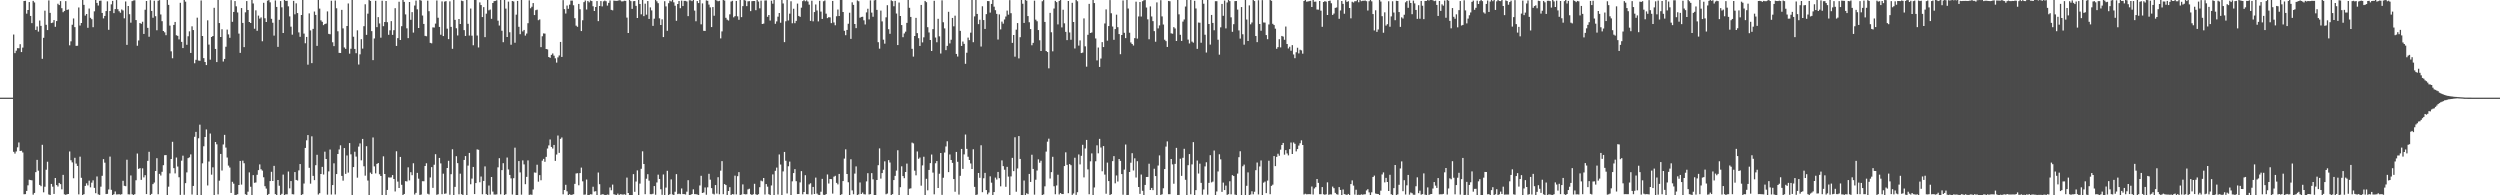 <?xml version="1.0" encoding="UTF-8"?>
<svg xmlns="http://www.w3.org/2000/svg" width="1920" height="150">
  <path d="M0 74.989h1v1.000H0zM1 74.989h1v1.000H1zM2 74.989h1v1.000H2zM3 74.987h1v1.000H3zM4 74.988h1v1.000H4zM5 74.988h1v1.000H5zM6 74.989h1v1.000H6zM7 74.987h1v1.000H7zM8 74.988h1v1.000H8zM9 74.988h1v1.000H9zM10 26.516h1v90.042H10zM11 40.794h1v77.176H11zM12 38.896h1v77.440H12zM13 36.968h1v76.207H13zM14 37.086h1v72.344H14zM15 33.941h1v82.043H15zM16 39.994h1v75.759H16zM17 36.545h1v80.573H17zM18 0.785h1v148.397H18zM19 0.638h1v148.478H19zM20 10.475h1v136.139H20zM21 7.683h1v134.663H21zM22 1.587h1v136.426H22zM23 12.253h1v126.061H23zM24 17.781h1v120.723H24zM25 0.662h1v148.821H25zM26 1.879h1v146.315H26zM27 22.966h1v109.242H27zM28 20.316h1v102.443H28zM29 24.295h1v106.767H29zM30 15.755h1v126.297H30zM31 19.853h1v123.153H31zM32 45.138h1v66.048H32zM33 29.044h1v118.677H33zM34 8.200h1v135.194H34zM35 19.046h1v111.294H35zM36 23.104h1v101.114H36zM37 0.331h1v149.040H37zM38 9.902h1v140.077H38zM39 17.694h1v123.573H39zM40 17.348h1v126.004H40zM41 15.435h1v133.529H41zM42 20.580h1v116.120H42zM43 16.203h1v125.914H43zM44 2.869h1v140.379H44zM45 3.866h1v136.651H45zM46 0.892h1v140.498H46zM47 6.297h1v139.122H47zM48 9.345h1v124.929H48zM49 8.420h1v140.827H49zM50 0.855h1v148.824H50zM51 7.637h1v141.581H51zM52 7.255h1v141.714H52zM53 34.816h1v81.510H53zM54 31.727h1v91.351H54zM55 18.974h1v105.772H55zM56 14.189h1v122.714H56zM57 20.854h1v100.320H57zM58 35.211h1v90.460H58zM59 35.143h1v92.273H59zM60 5.729h1v143.574H60zM61 19.621h1v100.720H61zM62 17.642h1v118.928H62zM63 -0.174h1v150.671H63zM64 3.717h1v145.376H64zM65 11.962h1v130.828H65zM66 10.775h1v130.010H66zM67 21.352h1v121.047H67zM68 6.557h1v132.175H68zM69 13.688h1v130.208H69zM70 14.727h1v125.586H70zM71 20.889h1v117.588H71zM72 8.698h1v135.585H72zM73 -0.026h1v148.381H73zM74 2.251h1v133.286H74zM75 4.259h1v145.057H75zM76 0.621h1v149.101H76zM77 0.477h1v142.884H77zM78 9.921h1v125.083H78zM79 14.124h1v108.081H79zM80 12.250h1v112.703H80zM81 8.510h1v140.557H81zM82 1.032h1v147.841H82zM83 22.895h1v122.599H83zM84 8.432h1v111.833H84zM85 3.304h1v142.479H85zM86 0.676h1v149.423H86zM87 10.077h1v139.085H87zM88 6.972h1v140.064H88zM89 0.041h1v149.295H89zM90 7.068h1v142.226H90zM91 8.672h1v140.470H91zM92 9.797h1v139.723H92zM93 7.264h1v141.904H93zM94 8.040h1v130.802H94zM95 14.095h1v128.605H95zM96 1.117h1v141.894H96zM97 34.433h1v88.259H97zM98 4.605h1v144.648H98zM99 10.898h1v138.444H99zM100 17.384h1v117.383H100zM101 0.886h1v148.306H101zM102 0.345h1v149.586H102zM103 0.221h1v148.924H103zM104 15.391h1v123.030H104zM105 35.139h1v82.756H105zM106 31.059h1v98.652H106zM107 17.673h1v111.452H107zM108 18.280h1v119.872H108zM109 16.670h1v112.593H109zM110 26.042h1v110.223H110zM111 7.476h1v127.072H111zM112 0.766h1v148.302H112zM113 21.388h1v102.167H113zM114 28.227h1v88.372H114zM115 0.152h1v149.534H115zM116 8.403h1v140.479H116zM117 13.615h1v127.781H117zM118 0.581h1v139.613H118zM119 12.425h1v118.901H119zM120 23.219h1v98.278H120zM121 0.550h1v148.628H121zM122 0.104h1v133.420H122zM123 11.128h1v123.692H123zM124 16.301h1v115.640H124zM125 23.797h1v103.067H125zM126 24.809h1v94.371H126zM127 27.020h1v92.061H127zM128 -0.702h1v151.265H128zM129 3.733h1v139.642H129zM130 19.681h1v113.497H130zM131 39.417h1v82.718H131zM132 44.752h1v64.151H132zM133 19.127h1v109.990H133zM134 16.863h1v116.302H134zM135 27.091h1v93.916H135zM136 27.555h1v100.338H136zM137 30.272h1v105.872H137zM138 2.167h1v147.497H138zM139 32.157h1v91.232H139zM140 36.915h1v82.635H140zM141 -0.361h1v149.959H141zM142 1.292h1v139.331H142zM143 34.393h1v98.012H143zM144 27.841h1v93.620H144zM145 24.063h1v96.770H145zM146 40.675h1v77.911H146zM147 20.232h1v129.164H147zM148 23.115h1v119.666H148zM149 48.571h1v56.496H149zM150 45.937h1v55.318H150zM151 13.569h1v138.852H151zM152 46.480h1v59.730H152zM153 46.704h1v49.026H153zM154 0.362h1v149.493H154zM155 27.649h1v97.802H155zM156 44.631h1v67.723H156zM157 47.629h1v57.577H157zM158 49.980h1v49.424H158zM159 15.640h1v126.821H159zM160 34.268h1v89.772H160zM161 45.816h1v56.714H161zM162 28.426h1v105.700H162zM163 27.645h1v100.887H163zM164 5.980h1v144.098H164zM165 37.559h1v71.505H165zM166 47.648h1v63.210H166zM167 -0.962h1v150.238H167zM168 17.700h1v121.061H168zM169 28.416h1v89.784H169zM170 22.454h1v108.493H170zM171 47.235h1v63.734H171zM172 45.245h1v58.355H172zM173 35.911h1v77.445H173zM174 22.748h1v98.251H174zM175 26.409h1v100.793H175zM176 29.025h1v99.644H176zM177 0.115h1v148.051H177zM178 16.723h1v122.889H178zM179 9.149h1v131.884H179zM180 0.822h1v149.077H180zM181 4.863h1v144.729H181zM182 9.589h1v139.597H182zM183 25.806h1v116.293H183zM184 40.580h1v83.013H184zM185 6.203h1v135.586H185zM186 17.632h1v105.763H186zM187 36.180h1v89.217H187zM188 9.476h1v139.744H188zM189 0.831h1v148.967H189zM190 7.675h1v139.514H190zM191 16.898h1v115.528H191zM192 17.654h1v125.773H192zM193 -0.171h1v150.368H193zM194 2.662h1v131.842H194zM195 22.085h1v118.325H195zM196 7.949h1v132.195H196zM197 23.631h1v110.626H197zM198 12.004h1v118.654H198zM199 14.281h1v111.996H199zM200 13.352h1v116.638H200zM201 31.698h1v99.312H201zM202 2.140h1v133.976H202zM203 14.051h1v128.948H203zM204 16.904h1v127.931H204zM205 0.501h1v149.303H205zM206 0.050h1v148.883H206zM207 1.777h1v137.264H207zM208 14.442h1v117.510H208zM209 17.451h1v121.559H209zM210 27.346h1v100.029H210zM211 0.339h1v148.774H211zM212 5.311h1v144.860H212zM213 35.998h1v102.233H213zM214 15.204h1v127.417H214zM215 0.796h1v148.904H215zM216 5.613h1v143.201H216zM217 25.355h1v108.744H217zM218 -0.849h1v150.984H218zM219 0.724h1v148.535H219zM220 0.609h1v148.652H220zM221 4.870h1v126.879H221zM222 12.577h1v132.059H222zM223 20.475h1v118.606H223zM224 26.631h1v122.521H224zM225 0.687h1v148.607H225zM226 11.021h1v121.107H226zM227 2.540h1v135.672H227zM228 10.022h1v128.652H228zM229 24.872h1v106.001H229zM230 28.278h1v97.735H230zM231 11.544h1v139.243H231zM232 -1.936h1v151.103H232zM233 25.797h1v115.149H233zM234 33.210h1v80.400H234zM235 28.382h1v79.378H235zM236 49.677h1v54.029H236zM237 10.286h1v118.561H237zM238 23.349h1v117.689H238zM239 48.465h1v56.233H239zM240 22.160h1v112.901H240zM241 8.857h1v129.509H241zM242 11.457h1v115.408H242zM243 35.236h1v83.638H243zM244 -0.205h1v149.585H244zM245 6.593h1v141.772H245zM246 15.614h1v118.017H246zM247 16.746h1v111.407H247zM248 19.291h1v114.764H248zM249 18.417h1v98.077H249zM250 18.053h1v104.037H250zM251 8.777h1v140.702H251zM252 26.029h1v105.586H252zM253 26.317h1v88.530H253zM254 0.549h1v148.866H254zM255 32.483h1v109.648H255zM256 35.455h1v89.975H256zM257 0.405h1v148.931H257zM258 6.350h1v127.315H258zM259 24.035h1v94.217H259zM260 40.591h1v74.176H260zM261 40.717h1v70.900H261zM262 7.601h1v127.490H262zM263 21.828h1v116.927H263zM264 36.451h1v77.245H264zM265 37.506h1v96.007H265zM266 19.973h1v99.428H266zM267 2.660h1v129.913H267zM268 41.195h1v68.662H268zM269 37.407h1v81.114H269zM270 -0.037h1v150.499H270zM271 28.208h1v100.123H271zM272 37.562h1v78.946H272zM273 40.855h1v79.435H273zM274 23.301h1v113.128H274zM275 49.586h1v62.993H275zM276 41.713h1v68.415H276zM277 30.120h1v93.026H277zM278 37.314h1v69.365H278zM279 20.099h1v107.582H279zM280 3.267h1v131.622H280zM281 26.770h1v85.503H281zM282 10.492h1v128.141H282zM283 -0.455h1v151.706H283zM284 0.740h1v131.838H284zM285 23.903h1v109.798H285zM286 46.163h1v59.408H286zM287 29.561h1v98.224H287zM288 0.591h1v132.599H288zM289 20.816h1v105.077H289zM290 13.156h1v112.037H290zM291 18.021h1v115.794H291zM292 28.951h1v106.233H292zM293 0.549h1v149.521H293zM294 20.132h1v99.953H294zM295 16.890h1v116.747H295zM296 0.770h1v149.872H296zM297 17.071h1v128.789H297zM298 26.739h1v109.499H298zM299 23.276h1v113.129H299zM300 16.248h1v119.999H300zM301 26.754h1v107.717H301zM302 23.187h1v114.300H302zM303 6.319h1v140.714H303zM304 35.256h1v80.908H304zM305 29.304h1v110.161H305zM306 1.307h1v143.087H306zM307 30.701h1v89.824H307zM308 20.112h1v121.813H308zM309 -1.336h1v151.263H309zM310 1.431h1v147.508H310zM311 11.066h1v128.036H311zM312 21.767h1v117.579H312zM313 29.284h1v99.222H313zM314 1.512h1v137.050H314zM315 15.206h1v117.049H315zM316 9.308h1v125.228H316zM317 25.039h1v100.350H317zM318 4.236h1v145.172H318zM319 0.452h1v147.657H319zM320 7.158h1v125.625H320zM321 21.499h1v115.719H321zM322 -0.041h1v149.749H322zM323 0.498h1v148.920H323zM324 11.925h1v127.230H324zM325 18.387h1v120.813H325zM326 27.533h1v99.951H326zM327 27.860h1v97.505H327zM328 0.523h1v148.264H328zM329 8.586h1v140.766H329zM330 32.932h1v103.343H330zM331 33.258h1v95.085H331zM332 21.027h1v123.280H332zM333 21.160h1v105.362H333zM334 18.136h1v100.295H334zM335 0.350h1v149.254H335zM336 13.633h1v135.585H336zM337 20.693h1v100.579H337zM338 26.657h1v98.846H338zM339 1.058h1v148.089H339zM340 27.699h1v105.698H340zM341 1.218h1v147.641H341zM342 0.871h1v147.727H342zM343 22.017h1v107.015H343zM344 30.053h1v93.430H344zM345 1.031h1v148.531H345zM346 20.619h1v113.142H346zM347 37.466h1v77.150H347zM348 -0.072h1v150.796H348zM349 15.280h1v128.225H349zM350 21.705h1v98.256H350zM351 27.253h1v98.037H351zM352 14.607h1v134.644H352zM353 18.417h1v114.967H353zM354 0.458h1v148.687H354zM355 0.886h1v149.644H355zM356 23.145h1v99.668H356zM357 27.595h1v92.255H357zM358 -0.924h1v151.404H358zM359 18.288h1v108.915H359zM360 27.292h1v90.182H360zM361 6.547h1v134.964H361zM362 27.411h1v109.753H362zM363 34.744h1v93.485H363zM364 -0.282h1v149.324H364zM365 -0.570h1v141.180H365zM366 27.288h1v87.446H366zM367 36.430h1v78.641H367zM368 1.819h1v138.144H368zM369 3.910h1v131.643H369zM370 13.129h1v136.083H370zM371 5.476h1v133.490H371zM372 28.539h1v99.275H372zM373 10.494h1v138.600H373zM374 -1.007h1v152.324H374zM375 7.914h1v134.552H375zM376 7.348h1v142.116H376zM377 14.427h1v121.498H377zM378 2.302h1v144.855H378zM379 0.883h1v148.533H379zM380 0.644h1v148.816H380zM381 0.180h1v149.107H381zM382 15.878h1v112.640H382zM383 19.617h1v101.875H383zM384 -0.184h1v149.420H384zM385 23.595h1v107.081H385zM386 32.389h1v92.952H386zM387 -0.759h1v150.979H387zM388 6.596h1v142.546H388zM389 28.421h1v92.584H389zM390 1.216h1v128.945H390zM391 24.782h1v109.546H391zM392 34.363h1v102.656H392zM393 0.745h1v148.648H393zM394 1.119h1v135.759H394zM395 32.816h1v80.594H395zM396 11.251h1v139.024H396zM397 0.693h1v149.397H397zM398 20.577h1v103.109H398zM399 26.287h1v106.129H399zM400 -1.097h1v150.578H400zM401 24.117h1v99.069H401zM402 22.968h1v103.311H402zM403 27.343h1v114.140H403zM404 25.735h1v110.087H404zM405 17.794h1v105.411H405zM406 0.256h1v149.416H406zM407 6.330h1v143.079H407zM408 5.170h1v144.457H408zM409 2.361h1v143.151H409zM410 11.549h1v120.917H410zM411 7.832h1v124.844H411zM412 7.421h1v119.080H412zM413 15.503h1v123.995H413zM414 14.878h1v119.648H414zM415 36.208h1v102.212H415zM416 27.865h1v95.524H416zM417 25.654h1v96.376H417zM418 25.794h1v98.480H418zM419 37.611h1v82.866H419zM420 37.950h1v76.113H420zM421 43.767h1v67.882H421zM422 44.397h1v62.726H422zM423 42.113h1v70.750H423zM424 41.080h1v72.977H424zM425 42.750h1v68.548H425zM426 44.787h1v78.770H426zM427 48.093h1v70.585H427zM428 44.063h1v60.032H428zM429 42.613h1v74.804H429zM430 32.193h1v74.482H430zM431 43.741h1v61.850H431zM432 0.096h1v149.174H432zM433 7.017h1v138.926H433zM434 10.387h1v131.561H434zM435 4.252h1v142.677H435zM436 6.750h1v143.550H436zM437 3.574h1v145.556H437zM438 0.472h1v149.471H438zM439 0.437h1v149.068H439zM440 4.026h1v145.122H440zM441 13.999h1v127.191H441zM442 19.702h1v113.515H442zM443 20.588h1v112.417H443zM444 2.999h1v139.274H444zM445 7.124h1v125.806H445zM446 23.857h1v104.838H446zM447 15.586h1v123.693H447zM448 1.623h1v147.929H448zM449 0.428h1v148.954H449zM450 7.348h1v130.540H450zM451 0.717h1v149.685H451zM452 1.770h1v148.836H452zM453 0.349h1v148.829H453zM454 0.795h1v148.536H454zM455 4.834h1v138.560H455zM456 8.439h1v138.659H456zM457 5.385h1v141.453H457zM458 0.807h1v149.001H458zM459 16.238h1v116.248H459zM460 4.621h1v136.842H460zM461 0.819h1v148.833H461zM462 4.915h1v144.258H462zM463 1.022h1v148.283H463zM464 0.449h1v149.362H464zM465 0.957h1v149.027H465zM466 4.309h1v145.094H466zM467 2.186h1v147.415H467zM468 0.381h1v143.576H468zM469 7.561h1v138.548H469zM470 7.956h1v133.834H470zM471 0.482h1v148.739H471zM472 0.624h1v148.948H472zM473 0.669h1v149.240H473zM474 0.573h1v148.130H474zM475 0.153h1v152.682H475zM476 0.306h1v148.862H476zM477 1.065h1v148.221H477zM478 1.047h1v148.448H478zM479 0.584h1v148.608H479zM480 0.686h1v148.918H480zM481 13.538h1v122.834H481zM482 25.324h1v122.914H482zM483 -0.508h1v150.708H483zM484 0.845h1v148.964H484zM485 6.818h1v142.962H485zM486 0.896h1v132.829H486zM487 0.757h1v146.566H487zM488 4.489h1v134.940H488zM489 13.817h1v117.048H489zM490 -0.365h1v152.487H490zM491 3.092h1v137.888H491zM492 10.988h1v118.671H492zM493 -3.042h1v119.240H493zM494 12.410h1v113.529H494zM495 2.822h1v146.318H495zM496 11.270h1v126.018H496zM497 0.818h1v132.966H497zM498 14.546h1v124.181H498zM499 5.688h1v143.441H499zM500 7.974h1v141.206H500zM501 19.888h1v128.898H501zM502 14.313h1v128.604H502zM503 -0.258h1v149.803H503zM504 0.998h1v139.140H504zM505 2.464h1v131.691H505zM506 14.061h1v123.423H506zM507 19.217h1v126.147H507zM508 14.833h1v134.788H508zM509 28.450h1v105.562H509zM510 0.901h1v149.566H510zM511 4.913h1v139.149H511zM512 23.650h1v107.541H512zM513 2.477h1v147.276H513zM514 0.508h1v148.627H514zM515 1.144h1v136.649H515zM516 -0.010h1v149.383H516zM517 1.795h1v149.093H517zM518 4.391h1v142.875H518zM519 15.960h1v117.770H519zM520 3.080h1v146.004H520zM521 0.778h1v147.946H521zM522 6.319h1v142.833H522zM523 0.458h1v144.286H523zM524 4.672h1v144.382H524zM525 0.647h1v148.466H525zM526 0.684h1v148.721H526zM527 1.140h1v146.042H527zM528 12.399h1v125.980H528zM529 0.197h1v149.746H529zM530 0.279h1v149.312H530zM531 0.860h1v148.141H531zM532 -4.811h1v150.240H532zM533 8.146h1v140.973H533zM534 16.335h1v132.792H534zM535 0.803h1v148.575H535zM536 2.369h1v147.724H536zM537 0.004h1v142.449H537zM538 18.699h1v116.324H538zM539 2.608h1v145.607H539zM540 23.637h1v124.157H540zM541 23.781h1v120.191H541zM542 0.286h1v149.262H542zM543 0.622h1v143.250H543zM544 3.511h1v129.958H544zM545 5.707h1v132.298H545zM546 20.780h1v123.718H546zM547 5.440h1v143.352H547zM548 12.104h1v137.225H548zM549 -1.066h1v143.192H549zM550 0.337h1v148.334H550zM551 0.997h1v135.118H551zM552 0.618h1v148.597H552zM553 29.479h1v101.577H553zM554 24.114h1v99.612H554zM555 -1.097h1v150.260H555zM556 0.398h1v140.949H556zM557 13.686h1v128.434H557zM558 15.115h1v139.350H558zM559 15.753h1v130.942H559zM560 10.997h1v132.761H560zM561 1.157h1v148.690H561zM562 0.594h1v148.468H562zM563 13.288h1v136.009H563zM564 12.385h1v122.507H564zM565 0.715h1v148.591H565zM566 12.554h1v122.745H566zM567 15.214h1v117.000H567zM568 -0.188h1v151.578H568zM569 13.160h1v136.251H569zM570 4.718h1v136.916H570zM571 -0.113h1v149.176H571zM572 0.397h1v148.904H572zM573 4.720h1v144.454H573zM574 1.021h1v144.434H574zM575 0.887h1v144.061H575zM576 8.572h1v140.569H576zM577 0.942h1v149.823H577zM578 0.793h1v148.368H578zM579 0.759h1v140.400H579zM580 7.843h1v141.371H580zM581 -0.193h1v150.014H581zM582 1.192h1v147.939H582zM583 6.375h1v137.374H583zM584 0.528h1v138.159H584zM585 18.440h1v120.834H585zM586 18.128h1v118.566H586zM587 0.343h1v149.060H587zM588 0.286h1v141.073H588zM589 12.903h1v130.481H589zM590 11.500h1v137.625H590zM591 15.743h1v134.548H591zM592 0.529h1v141.911H592zM593 2.810h1v131.103H593zM594 -0.180h1v150.623H594zM595 18.292h1v112.896H595zM596 16.445h1v112.278H596zM597 12.820h1v136.580H597zM598 9.962h1v108.681H598zM599 17.474h1v108.885H599zM600 -0.092h1v150.492H600zM601 2.651h1v129.005H601zM602 32.344h1v84.331H602zM603 16.313h1v107.107H603zM604 -0.054h1v148.638H604zM605 15.737h1v111.951H605zM606 10.520h1v113.585H606zM607 0.960h1v149.101H607zM608 17.861h1v121.424H608zM609 6.719h1v126.181H609zM610 17.797h1v112.079H610zM611 16.001h1v123.176H611zM612 2.778h1v146.255H612zM613 12.217h1v136.757H613zM614 12.962h1v127.096H614zM615 5.885h1v125.561H615zM616 0.891h1v148.352H616zM617 0.122h1v147.338H617zM618 0.966h1v133.612H618zM619 0.254h1v148.825H619zM620 1.161h1v148.064H620zM621 3.564h1v138.036H621zM622 16.009h1v124.764H622zM623 0.579h1v148.835H623zM624 16.374h1v127.187H624zM625 9.256h1v139.750H625zM626 3.404h1v132.980H626zM627 8.045h1v140.643H627zM628 16.411h1v133.211H628zM629 0.593h1v150.213H629zM630 8.897h1v138.372H630zM631 14.542h1v122.840H631zM632 0.992h1v148.589H632zM633 0.361h1v150.093H633zM634 10.503h1v138.536H634zM635 13.934h1v120.054H635zM636 13.182h1v127.761H636zM637 13.337h1v124.112H637zM638 17.768h1v119.827H638zM639 0.696h1v148.010H639zM640 17.233h1v118.431H640zM641 19.425h1v115.589H641zM642 12.500h1v127.963H642zM643 7.328h1v134.297H643zM644 12.264h1v121.329H644zM645 -1.086h1v150.881H645zM646 -0.155h1v149.331H646zM647 9.201h1v129.881H647zM648 23.644h1v98.142H648zM649 27.052h1v87.614H649zM650 22.979h1v110.663H650zM651 18.237h1v121.731H651zM652 9.785h1v140.333H652zM653 29.835h1v92.478H653zM654 1.802h1v144.431H654zM655 3.735h1v145.443H655zM656 18.444h1v114.867H656zM657 21.606h1v106.193H657zM658 0.347h1v150.159H658zM659 0.972h1v148.314H659zM660 13.621h1v126.513H660zM661 12.997h1v136.013H661zM662 12.841h1v135.015H662zM663 15.635h1v133.517H663zM664 18.778h1v130.556H664zM665 9.509h1v129.798H665zM666 6.714h1v126.282H666zM667 14.873h1v134.459H667zM668 0.281h1v148.788H668zM669 9.656h1v123.322H669zM670 12.841h1v124.871H670zM671 0.275h1v150.442H671zM672 -0.361h1v150.455H672zM673 7.554h1v130.699H673zM674 32.385h1v94.481H674zM675 37.352h1v76.613H675zM676 8.133h1v129.032H676zM677 16.447h1v116.476H677zM678 30.478h1v99.870H678zM679 33.551h1v90.363H679zM680 13.291h1v135.929H680zM681 3.983h1v144.630H681zM682 22.450h1v100.553H682zM683 25.953h1v98.864H683zM684 0.264h1v150.331H684zM685 0.862h1v148.219H685zM686 4.787h1v133.527H686zM687 0.648h1v134.400H687zM688 10.382h1v120.625H688zM689 34.619h1v80.768H689zM690 1.924h1v147.901H690zM691 12.286h1v131.491H691zM692 19.242h1v108.518H692zM693 28.565h1v106.639H693zM694 25.713h1v111.161H694zM695 24.333h1v107.779H695zM696 17.566h1v108.085H696zM697 -0.024h1v149.895H697zM698 5.986h1v138.971H698zM699 12.992h1v131.645H699zM700 37.504h1v72.038H700zM701 43.465h1v66.662H701zM702 27.655h1v103.419H702zM703 13.710h1v120.931H703zM704 25.463h1v90.886H704zM705 29.327h1v92.652H705zM706 35.262h1v85.738H706zM707 3.814h1v138.779H707zM708 32.582h1v94.465H708zM709 28.680h1v91.690H709zM710 0.700h1v149.895H710zM711 1.709h1v135.602H711zM712 20.865h1v125.318H712zM713 24.954h1v105.538H713zM714 30.713h1v94.558H714zM715 39.145h1v79.545H715zM716 22.374h1v110.209H716zM717 0.634h1v148.615H717zM718 28.846h1v96.518H718zM719 32.441h1v91.239H719zM720 14.421h1v129.942H720zM721 27.905h1v105.512H721zM722 41.095h1v76.417H722zM723 0.230h1v149.429H723zM724 17.115h1v119.402H724zM725 21.820h1v95.322H725zM726 38.491h1v73.975H726zM727 35.220h1v73.268H727zM728 9.053h1v123.146H728zM729 33.325h1v85.296H729zM730 30.530h1v92.360H730zM731 13.779h1v111.309H731zM732 20.242h1v117.271H732zM733 12.036h1v135.213H733zM734 41.421h1v75.279H734zM735 43.418h1v80.832H735zM736 -0.625h1v150.079H736zM737 23.685h1v111.344H737zM738 35.252h1v79.138H738zM739 31.919h1v97.758H739zM740 33.707h1v84.846H740zM741 48.982h1v54.351H741zM742 40.486h1v73.861H742zM743 28.867h1v91.496H743zM744 30.817h1v92.062H744zM745 25.081h1v100.467H745zM746 -0.241h1v130.050H746zM747 32.390h1v82.232H747zM748 12.597h1v130.893H748zM749 -0.386h1v151.754H749zM750 10.684h1v138.731H750zM751 18.554h1v114.331H751zM752 15.157h1v121.374H752zM753 35.725h1v75.856H753zM754 4.814h1v142.795H754zM755 15.424h1v121.496H755zM756 22.203h1v110.543H756zM757 10.859h1v135.098H757zM758 0.815h1v148.443H758zM759 0.845h1v147.027H759zM760 9.659h1v125.780H760zM761 3.003h1v137.301H761zM762 -0.572h1v150.327H762zM763 5.129h1v142.379H763zM764 7.846h1v128.547H764zM765 10.660h1v127.212H765zM766 30.370h1v101.673H766zM767 11.036h1v125.809H767zM768 22.576h1v120.508H768zM769 16.569h1v106.600H769zM770 18.153h1v109.414H770zM771 14.947h1v115.429H771zM772 12.678h1v130.779H772zM773 8.120h1v120.034H773zM774 11.285h1v124.343H774zM775 0.094h1v149.711H775zM776 10.141h1v125.341H776zM777 32.919h1v88.302H777zM778 26.885h1v104.567H778zM779 43.509h1v61.917H779zM780 22.768h1v124.481H780zM781 17.733h1v111.672H781zM782 44.860h1v59.661H782zM783 28.565h1v93.480H783zM784 -0.874h1v151.300H784zM785 2.849h1v147.130H785zM786 17.608h1v121.046H786zM787 -0.334h1v150.434H787zM788 0.490h1v147.918H788zM789 12.324h1v136.753H789zM790 17.086h1v116.503H790zM791 22.301h1v117.419H791zM792 34.760h1v84.098H792zM793 32.901h1v96.854H793zM794 0.516h1v149.006H794zM795 15.124h1v122.893H795zM796 16.327h1v114.653H796zM797 23.084h1v99.291H797zM798 30.911h1v94.067H798zM799 39.190h1v84.255H799zM800 0.981h1v148.849H800zM801 0.064h1v149.241H801zM802 16.867h1v126.260H802zM803 39.168h1v77.259H803zM804 39.995h1v68.818H804zM805 52.488h1v54.031H805zM806 9.897h1v127.240H806zM807 24.763h1v107.413H807zM808 39.402h1v80.996H808zM809 6.552h1v136.486H809zM810 0.672h1v148.520H810zM811 1.654h1v140.789H811zM812 18.761h1v115.441H812zM813 0.734h1v148.618H813zM814 -0.202h1v148.412H814zM815 21.057h1v128.000H815zM816 7.491h1v141.531H816zM817 17.937h1v109.619H817zM818 24.490h1v92.493H818zM819 30.821h1v95.818H819zM820 0.788h1v147.586H820zM821 24.941h1v101.075H821zM822 30.519h1v96.349H822zM823 2.159h1v147.523H823zM824 16.912h1v131.689H824zM825 37.215h1v83.945H825zM826 -0.477h1v150.155H826zM827 0.975h1v146.646H827zM828 35.024h1v83.589H828zM829 31.021h1v95.247H829zM830 40.744h1v78.897H830zM831 40.408h1v70.788H831zM832 14.125h1v122.135H832zM833 35.599h1v78.444H833zM834 51.219h1v56.229H834zM835 26.704h1v103.383H835zM836 2.961h1v146.237H836zM837 25.349h1v98.543H837zM838 24.937h1v92.898H838zM839 -1.624h1v152.267H839zM840 2.341h1v141.632H840zM841 29.555h1v94.302H841zM842 46.362h1v65.248H842zM843 36.495h1v81.239H843zM844 51.422h1v55.213H844zM845 44.935h1v68.373H845zM846 32.373h1v99.183H846zM847 36.128h1v76.053H847zM848 18.014h1v116.087H848zM849 7.205h1v141.584H849zM850 31.233h1v93.655H850zM851 20.011h1v119.031H851zM852 0.068h1v150.070H852zM853 10.186h1v138.905H853zM854 20.360h1v103.404H854zM855 30.557h1v89.365H855zM856 22.311h1v118.477H856zM857 11.271h1v123.474H857zM858 20.876h1v118.560H858zM859 26.150h1v95.974H859zM860 41.623h1v81.932H860zM861 26.861h1v106.804H861zM862 0.377h1v149.157H862zM863 25.198h1v105.064H863zM864 29.295h1v81.701H864zM865 -0.854h1v152.570H865zM866 6.528h1v143.197H866zM867 25.151h1v106.947H867zM868 32.603h1v92.351H868zM869 33.781h1v83.876H869zM870 34.948h1v95.987H870zM871 29.301h1v92.284H871zM872 1.294h1v135.073H872zM873 29.625h1v94.192H873zM874 12.637h1v130.997H874zM875 1.537h1v147.335H875zM876 12.724h1v121.321H876zM877 0.922h1v145.609H877zM878 0.212h1v151.214H878zM879 0.039h1v141.967H879zM880 5.797h1v130.133H880zM881 14.841h1v121.065H881zM882 30.137h1v95.621H882zM883 4.899h1v141.040H883zM884 12.641h1v131.707H884zM885 16.246h1v129.784H885zM886 23.934h1v105.640H886zM887 32.067h1v103.139H887zM888 1.830h1v148.166H888zM889 21.835h1v105.313H889zM890 19.515h1v99.854H890zM891 0.157h1v149.535H891zM892 12.572h1v136.625H892zM893 18.817h1v125.771H893zM894 30.518h1v99.329H894zM895 31.583h1v81.000H895zM896 36.060h1v72.527H896zM897 0.725h1v148.401H897zM898 0.967h1v148.198H898zM899 25.584h1v96.524H899zM900 25.907h1v100.364H900zM901 20.863h1v120.270H901zM902 21.863h1v103.998H902zM903 31.481h1v82.074H903zM904 -0.299h1v150.410H904zM905 10.982h1v138.726H905zM906 26.721h1v95.167H906zM907 31.462h1v103.591H907zM908 16.591h1v104.580H908zM909 14.965h1v99.313H909zM910 5.000h1v133.095H910zM911 -0.000h1v152.297H911zM912 30.394h1v96.483H912zM913 33.371h1v84.938H913zM914 -0.128h1v149.381H914zM915 31.962h1v94.286H915zM916 32.747h1v76.430H916zM917 0.592h1v149.579H917zM918 6.508h1v139.517H918zM919 37.515h1v85.778H919zM920 17.318h1v115.932H920zM921 17.448h1v108.248H921zM922 32.818h1v107.622H922zM923 -0.092h1v149.631H923zM924 2.870h1v142.619H924zM925 26.652h1v101.153H925zM926 40.357h1v84.252H926zM927 -0.027h1v149.517H927zM928 18.424h1v122.002H928zM929 34.262h1v84.907H929zM930 11.494h1v128.610H930zM931 17.627h1v121.824H931zM932 23.229h1v92.354H932zM933 0.939h1v149.071H933zM934 0.935h1v146.093H934zM935 30.540h1v101.156H935zM936 41.972h1v76.526H936zM937 20.972h1v101.394H937zM938 3.030h1v144.339H938zM939 12.118h1v128.115H939zM940 0.412h1v145.542H940zM941 21.805h1v120.732H941zM942 1.888h1v147.780H942zM943 -2.331h1v151.474H943zM944 0.882h1v138.318H944zM945 13.331h1v135.895H945zM946 24.442h1v110.086H946zM947 18.599h1v116.616H947zM948 0.857h1v148.594H948zM949 0.788h1v149.216H949zM950 7.385h1v125.955H950zM951 23.364h1v97.349H951zM952 29.662h1v86.495H952zM953 5.413h1v144.463H953zM954 26.338h1v101.332H954zM955 34.286h1v92.121H955zM956 -0.172h1v150.522H956zM957 15.023h1v127.659H957zM958 31.490h1v100.904H958zM959 4.132h1v145.669H959zM960 18.709h1v130.668H960zM961 17.228h1v129.663H961zM962 -0.578h1v149.850H962zM963 0.797h1v146.453H963zM964 27.668h1v103.037H964zM965 32.345h1v92.466H965zM966 0.199h1v149.156H966zM967 18.447h1v109.401H967zM968 23.628h1v99.634H968zM969 0.096h1v150.029H969zM970 17.252h1v123.050H970zM971 17.345h1v122.115H971zM972 26.927h1v121.398H972zM973 30.110h1v108.581H973zM974 18.809h1v104.638H974zM975 -1.267h1v150.407H975zM976 0.623h1v142.135H976zM977 18.279h1v123.567H977zM978 19.262h1v100.591H978zM979 22.032h1v105.533H979zM980 37.499h1v82.984H980zM981 36.197h1v81.880H981zM982 30.107h1v89.499H982zM983 36.411h1v78.557H983zM984 27.602h1v83.768H984zM985 28.087h1v81.694H985zM986 30.550h1v88.230H986zM987 20.400h1v94.901H987zM988 33.787h1v84.064H988zM989 37.232h1v82.126H989zM990 35.897h1v78.662H990zM991 38.968h1v70.490H991zM992 34.685h1v83.574H992zM993 41.852h1v67.563H993zM994 44.696h1v65.729H994zM995 40.131h1v76.134H995zM996 36.674h1v77.800H996zM997 41.017h1v70.828H997zM998 38.171h1v71.840H998zM999 38.714h1v69.076H999zM1000 41.194h1v70.163H1000zM1001 0.770h1v148.602H1001zM1002 -0.109h1v148.901H1002zM1003 1.305h1v147.952H1003zM1004 1.139h1v148.023H1004zM1005 0.847h1v148.269H1005zM1006 0.619h1v148.558H1006zM1007 5.401h1v137.843H1007zM1008 -0.067h1v149.461H1008zM1009 1.308h1v143.425H1009zM1010 1.219h1v142.498H1010zM1011 7.332h1v130.122H1011zM1012 7.413h1v133.054H1012zM1013 0.774h1v148.390H1013zM1014 8.183h1v140.948H1014zM1015 20.566h1v123.083H1015zM1016 1.549h1v147.655H1016zM1017 0.854h1v148.749H1017zM1018 1.290h1v147.929H1018zM1019 11.537h1v128.487H1019zM1020 0.790h1v148.796H1020zM1021 0.440h1v148.808H1021zM1022 2.495h1v146.864H1022zM1023 11.475h1v131.853H1023zM1024 10.379h1v134.152H1024zM1025 6.033h1v142.079H1025zM1026 5.716h1v143.448H1026zM1027 0.046h1v149.437H1027zM1028 14.441h1v129.251H1028zM1029 8.045h1v137.827H1029zM1030 0.746h1v148.989H1030zM1031 2.949h1v142.539H1031zM1032 10.528h1v138.577H1032zM1033 0.133h1v149.271H1033zM1034 1.500h1v148.610H1034zM1035 0.930h1v147.990H1035zM1036 6.141h1v143.666H1036zM1037 14.097h1v127.241H1037zM1038 1.317h1v137.235H1038zM1039 1.955h1v140.573H1039zM1040 0.951h1v148.509H1040zM1041 0.912h1v144.813H1041zM1042 -0.126h1v149.833H1042zM1043 1.763h1v147.793H1043zM1044 -1.740h1v152.217H1044zM1045 0.896h1v148.360H1045zM1046 0.624h1v148.956H1046zM1047 0.577h1v148.702H1047zM1048 0.425h1v148.754H1048zM1049 0.923h1v145.370H1049zM1050 8.091h1v137.206H1050zM1051 0.937h1v146.824H1051zM1052 -0.268h1v150.102H1052zM1053 1.026h1v146.682H1053zM1054 10.828h1v125.127H1054zM1055 23.387h1v111.491H1055zM1056 7.888h1v140.729H1056zM1057 24.483h1v124.473H1057zM1058 22.650h1v126.348H1058zM1059 -0.728h1v151.156H1059zM1060 1.170h1v145.267H1060zM1061 12.448h1v121.535H1061zM1062 25.163h1v107.256H1062zM1063 9.463h1v130.612H1063zM1064 19.672h1v116.921H1064zM1065 18.596h1v121.176H1065zM1066 0.992h1v145.711H1066zM1067 20.553h1v113.696H1067zM1068 12.597h1v136.583H1068zM1069 0.951h1v149.248H1069zM1070 9.616h1v134.858H1070zM1071 15.506h1v111.217H1071zM1072 0.592h1v149.402H1072zM1073 0.787h1v148.517H1073zM1074 9.250h1v132.692H1074zM1075 20.636h1v108.747H1075zM1076 13.331h1v110.644H1076zM1077 14.216h1v132.645H1077zM1078 11.315h1v127.091H1078zM1079 1.814h1v147.580H1079zM1080 0.722h1v141.593H1080zM1081 5.966h1v128.372H1081zM1082 0.342h1v149.186H1082zM1083 2.324h1v145.521H1083zM1084 10.922h1v137.482H1084zM1085 0.477h1v149.067H1085zM1086 2.630h1v146.996H1086zM1087 7.625h1v135.409H1087zM1088 14.489h1v121.690H1088zM1089 3.981h1v144.405H1089zM1090 14.387h1v132.031H1090zM1091 0.703h1v148.810H1091zM1092 4.394h1v144.716H1092zM1093 14.717h1v118.467H1093zM1094 0.708h1v148.778H1094zM1095 0.702h1v149.189H1095zM1096 -0.450h1v144.394H1096zM1097 0.431h1v149.294H1097zM1098 -0.707h1v149.846H1098zM1099 -1.163h1v150.176H1099zM1100 0.214h1v144.586H1100zM1101 0.877h1v138.942H1101zM1102 0.533h1v142.008H1102zM1103 3.788h1v140.527H1103zM1104 12.214h1v124.523H1104zM1105 0.756h1v148.533H1105zM1106 8.351h1v140.858H1106zM1107 3.351h1v145.877H1107zM1108 4.368h1v144.539H1108zM1109 0.418h1v131.916H1109zM1110 13.632h1v115.417H1110zM1111 -0.306h1v149.681H1111zM1112 0.497h1v144.254H1112zM1113 16.047h1v120.907H1113zM1114 21.760h1v115.904H1114zM1115 6.184h1v117.636H1115zM1116 12.911h1v123.570H1116zM1117 14.373h1v134.868H1117zM1118 11.028h1v131.090H1118zM1119 20.991h1v115.496H1119zM1120 7.783h1v124.930H1120zM1121 0.816h1v148.633H1121zM1122 19.608h1v117.968H1122zM1123 19.138h1v102.176H1123zM1124 0.185h1v149.958H1124zM1125 7.990h1v141.661H1125zM1126 17.994h1v121.688H1126zM1127 14.270h1v137.511H1127zM1128 11.713h1v130.301H1128zM1129 9.553h1v130.421H1129zM1130 1.424h1v130.201H1130zM1131 0.457h1v146.729H1131zM1132 7.542h1v137.532H1132zM1133 5.988h1v139.024H1133zM1134 0.507h1v149.703H1134zM1135 3.073h1v136.206H1135zM1136 0.851h1v136.772H1136zM1137 -0.018h1v150.265H1137zM1138 0.887h1v148.862H1138zM1139 9.542h1v126.929H1139zM1140 10.444h1v121.616H1140zM1141 3.021h1v129.092H1141zM1142 0.433h1v148.829H1142zM1143 9.189h1v139.925H1143zM1144 1.164h1v148.657H1144zM1145 -0.122h1v146.144H1145zM1146 0.921h1v142.827H1146zM1147 -1.394h1v151.188H1147zM1148 7.626h1v141.581H1148zM1149 1.005h1v144.298H1149zM1150 -0.468h1v151.783H1150zM1151 0.716h1v148.546H1151zM1152 0.854h1v146.285H1152zM1153 0.019h1v148.959H1153zM1154 4.591h1v138.751H1154zM1155 11.602h1v137.903H1155zM1156 0.321h1v149.078H1156zM1157 0.825h1v148.599H1157zM1158 3.641h1v145.771H1158zM1159 1.593h1v137.691H1159zM1160 0.517h1v133.821H1160zM1161 20.422h1v109.626H1161zM1162 13.157h1v136.083H1162zM1163 0.084h1v149.449H1163zM1164 18.551h1v116.690H1164zM1165 25.038h1v107.931H1165zM1166 20.639h1v122.672H1166zM1167 27.888h1v109.561H1167zM1168 10.470h1v124.035H1168zM1169 0.470h1v149.746H1169zM1170 11.639h1v133.095H1170zM1171 9.662h1v128.682H1171zM1172 2.663h1v140.946H1172zM1173 0.379h1v149.159H1173zM1174 12.955h1v136.187H1174zM1175 23.393h1v112.511H1175zM1176 -2.442h1v151.818H1176zM1177 5.984h1v127.526H1177zM1178 4.680h1v138.317H1178zM1179 4.071h1v146.564H1179zM1180 6.371h1v141.000H1180zM1181 0.544h1v141.690H1181zM1182 0.842h1v144.161H1182zM1183 10.444h1v137.661H1183zM1184 8.248h1v129.808H1184zM1185 0.706h1v148.565H1185zM1186 1.772h1v148.061H1186zM1187 10.726h1v129.470H1187zM1188 0.609h1v149.712H1188zM1189 0.552h1v148.728H1189zM1190 0.846h1v148.556H1190zM1191 5.852h1v143.815H1191zM1192 -1.274h1v151.321H1192zM1193 1.079h1v148.058H1193zM1194 5.357h1v134.748H1194zM1195 0.511h1v141.232H1195zM1196 8.009h1v138.378H1196zM1197 12.900h1v128.257H1197zM1198 0.777h1v148.333H1198zM1199 14.051h1v128.069H1199zM1200 17.410h1v119.266H1200zM1201 0.877h1v148.310H1201zM1202 -0.113h1v150.311H1202zM1203 2.666h1v146.346H1203zM1204 0.676h1v145.283H1204zM1205 11.727h1v131.668H1205zM1206 17.412h1v123.062H1206zM1207 17.951h1v111.156H1207zM1208 0.180h1v149.195H1208zM1209 0.765h1v145.511H1209zM1210 1.624h1v147.692H1210zM1211 0.733h1v148.521H1211zM1212 1.012h1v148.375H1212zM1213 11.844h1v121.336H1213zM1214 4.552h1v134.775H1214zM1215 10.634h1v138.500H1215zM1216 28.721h1v103.736H1216zM1217 25.223h1v100.016H1217zM1218 21.778h1v105.355H1218zM1219 19.083h1v124.614H1219zM1220 17.043h1v122.053H1220zM1221 0.742h1v148.146H1221zM1222 3.871h1v145.482H1222zM1223 0.581h1v138.829H1223zM1224 14.231h1v125.011H1224zM1225 18.179h1v123.595H1225zM1226 25.016h1v102.175H1226zM1227 8.432h1v130.277H1227zM1228 10.649h1v126.523H1228zM1229 20.951h1v96.502H1229zM1230 24.099h1v97.910H1230zM1231 21.905h1v97.069H1231zM1232 9.637h1v119.289H1232zM1233 16.163h1v115.658H1233zM1234 0.996h1v148.501H1234zM1235 3.945h1v145.304H1235zM1236 12.524h1v136.185H1236zM1237 14.106h1v130.535H1237zM1238 23.188h1v108.959H1238zM1239 26.609h1v98.936H1239zM1240 27.340h1v95.287H1240zM1241 4.857h1v142.231H1241zM1242 30.831h1v79.902H1242zM1243 39.113h1v71.812H1243zM1244 34.450h1v87.801H1244zM1245 31.663h1v89.808H1245zM1246 24.234h1v116.569H1246zM1247 0.860h1v148.303H1247zM1248 2.058h1v147.011H1248zM1249 6.182h1v142.939H1249zM1250 8.586h1v140.551H1250zM1251 21.263h1v118.901H1251zM1252 23.979h1v108.252H1252zM1253 0.872h1v145.781H1253zM1254 5.429h1v143.702H1254zM1255 10.498h1v136.038H1255zM1256 13.686h1v121.144H1256zM1257 11.822h1v134.328H1257zM1258 24.704h1v102.595H1258zM1259 1.289h1v130.921H1259zM1260 1.474h1v147.964H1260zM1261 0.933h1v137.560H1261zM1262 7.418h1v141.342H1262zM1263 14.772h1v134.486H1263zM1264 8.750h1v140.354H1264zM1265 10.620h1v138.509H1265zM1266 0.084h1v149.250H1266zM1267 7.814h1v135.783H1267zM1268 10.596h1v120.449H1268zM1269 18.409h1v126.044H1269zM1270 5.680h1v123.795H1270zM1271 1.016h1v149.421H1271zM1272 10.993h1v125.341H1272zM1273 0.480h1v149.023H1273zM1274 15.021h1v126.187H1274zM1275 8.620h1v115.842H1275zM1276 0.766h1v148.442H1276zM1277 10.582h1v120.750H1277zM1278 14.272h1v131.563H1278zM1279 -0.035h1v152.468H1279zM1280 7.994h1v132.158H1280zM1281 1.193h1v130.786H1281zM1282 5.646h1v123.828H1282zM1283 17.433h1v108.010H1283zM1284 19.290h1v121.522H1284zM1285 0.207h1v143.013H1285zM1286 0.208h1v149.547H1286zM1287 13.207h1v133.891H1287zM1288 9.414h1v126.010H1288zM1289 16.626h1v120.618H1289zM1290 9.906h1v124.422H1290zM1291 18.538h1v121.299H1291zM1292 0.573h1v150.092H1292zM1293 6.570h1v130.151H1293zM1294 7.776h1v124.865H1294zM1295 13.065h1v117.304H1295zM1296 -1.879h1v147.123H1296zM1297 0.971h1v148.156H1297zM1298 2.204h1v147.214H1298zM1299 25.368h1v124.635H1299zM1300 9.890h1v137.379H1300zM1301 9.058h1v127.058H1301zM1302 4.950h1v144.517H1302zM1303 16.431h1v120.567H1303zM1304 28.103h1v105.439H1304zM1305 -1.624h1v150.766H1305zM1306 6.634h1v135.813H1306zM1307 14.650h1v121.754H1307zM1308 1.322h1v134.692H1308zM1309 14.120h1v116.141H1309zM1310 24.214h1v116.764H1310zM1311 4.217h1v145.278H1311zM1312 0.671h1v148.620H1312zM1313 -0.662h1v148.556H1313zM1314 0.631h1v148.434H1314zM1315 0.201h1v131.480H1315zM1316 2.739h1v135.838H1316zM1317 1.161h1v132.174H1317zM1318 0.550h1v134.060H1318zM1319 0.872h1v132.645H1319zM1320 14.699h1v109.139H1320zM1321 6.227h1v124.064H1321zM1322 8.107h1v141.300H1322zM1323 7.374h1v135.522H1323zM1324 12.499h1v136.637H1324zM1325 0.861h1v149.126H1325zM1326 5.893h1v143.342H1326zM1327 12.966h1v136.184H1327zM1328 22.765h1v104.288H1328zM1329 15.500h1v112.562H1329zM1330 14.564h1v134.587H1330zM1331 0.786h1v129.581H1331zM1332 8.181h1v132.129H1332zM1333 23.031h1v91.295H1333zM1334 21.696h1v98.147H1334zM1335 7.977h1v123.357H1335zM1336 13.294h1v117.565H1336zM1337 1.274h1v139.768H1337zM1338 2.122h1v147.678H1338zM1339 6.572h1v142.531H1339zM1340 15.482h1v133.719H1340zM1341 7.822h1v137.933H1341zM1342 2.828h1v138.408H1342zM1343 25.497h1v102.518H1343zM1344 16.753h1v131.997H1344zM1345 24.435h1v94.829H1345zM1346 20.492h1v101.464H1346zM1347 10.506h1v127.216H1347zM1348 12.701h1v119.685H1348zM1349 19.874h1v110.484H1349zM1350 0.765h1v148.354H1350zM1351 0.686h1v148.363H1351zM1352 0.880h1v148.260H1352zM1353 1.374h1v147.803H1353zM1354 0.675h1v148.627H1354zM1355 0.897h1v140.863H1355zM1356 0.928h1v144.715H1356zM1357 0.384h1v149.685H1357zM1358 -0.028h1v139.114H1358zM1359 0.758h1v143.140H1359zM1360 15.220h1v134.106H1360zM1361 11.255h1v132.975H1361zM1362 3.026h1v146.332H1362zM1363 0.554h1v149.176H1363zM1364 0.772h1v149.084H1364zM1365 0.803h1v141.287H1365zM1366 0.512h1v140.582H1366zM1367 0.811h1v135.321H1367zM1368 9.037h1v135.234H1368zM1369 0.389h1v150.065H1369zM1370 0.864h1v148.347H1370zM1371 6.726h1v135.199H1371zM1372 11.156h1v131.607H1372zM1373 14.347h1v126.091H1373zM1374 14.272h1v135.345H1374zM1375 11.304h1v129.195H1375zM1376 9.098h1v139.856H1376zM1377 13.023h1v127.925H1377zM1378 28.508h1v108.235H1378zM1379 1.108h1v148.480H1379zM1380 10.871h1v135.780H1380zM1381 15.492h1v122.046H1381zM1382 4.011h1v144.702H1382zM1383 0.764h1v146.645H1383zM1384 13.806h1v133.140H1384zM1385 4.085h1v126.975H1385zM1386 3.880h1v132.823H1386zM1387 14.415h1v119.374H1387zM1388 11.174h1v137.985H1388zM1389 0.705h1v149.397H1389zM1390 12.649h1v136.009H1390zM1391 12.184h1v135.729H1391zM1392 8.774h1v138.234H1392zM1393 3.296h1v135.714H1393zM1394 7.740h1v127.247H1394zM1395 -0.627h1v149.263H1395zM1396 8.428h1v140.116H1396zM1397 7.427h1v126.850H1397zM1398 0.290h1v131.520H1398zM1399 8.247h1v140.895H1399zM1400 0.934h1v144.134H1400zM1401 0.860h1v133.819H1401zM1402 2.376h1v147.031H1402zM1403 3.960h1v144.540H1403zM1404 14.257h1v127.461H1404zM1405 -0.815h1v150.343H1405zM1406 8.618h1v132.362H1406zM1407 5.667h1v143.540H1407zM1408 0.846h1v148.035H1408zM1409 5.214h1v139.803H1409zM1410 14.272h1v134.824H1410zM1411 13.541h1v135.602H1411zM1412 0.852h1v147.748H1412zM1413 5.408h1v135.504H1413zM1414 0.469h1v148.826H1414zM1415 0.637h1v148.718H1415zM1416 0.676h1v148.961H1416zM1417 8.417h1v140.709H1417zM1418 10.035h1v139.263H1418zM1419 0.754h1v137.514H1419zM1420 0.953h1v148.235H1420zM1421 0.365h1v149.290H1421zM1422 6.057h1v130.132H1422zM1423 26.080h1v112.247H1423zM1424 20.174h1v122.241H1424zM1425 7.559h1v115.966H1425zM1426 9.357h1v139.748H1426zM1427 19.140h1v121.101H1427zM1428 0.852h1v148.310H1428zM1429 9.486h1v131.004H1429zM1430 6.031h1v138.381H1430zM1431 0.469h1v148.697H1431zM1432 13.365h1v135.764H1432zM1433 5.967h1v131.244H1433zM1434 0.118h1v150.434H1434zM1435 0.714h1v138.892H1435zM1436 18.582h1v118.624H1436zM1437 22.233h1v113.426H1437zM1438 22.604h1v106.519H1438zM1439 14.181h1v117.120H1439zM1440 20.798h1v110.506H1440zM1441 0.496h1v149.218H1441zM1442 1.220h1v147.875H1442zM1443 0.907h1v133.250H1443zM1444 3.900h1v133.297H1444zM1445 0.743h1v148.429H1445zM1446 2.425h1v143.681H1446zM1447 -0.011h1v149.928H1447zM1448 0.079h1v143.927H1448zM1449 17.743h1v127.122H1449zM1450 18.571h1v114.770H1450zM1451 11.618h1v127.687H1451zM1452 0.865h1v148.239H1452zM1453 5.589h1v139.698H1453zM1454 4.744h1v144.574H1454zM1455 1.036h1v145.233H1455zM1456 3.654h1v144.964H1456zM1457 0.749h1v148.456H1457zM1458 0.753h1v141.032H1458zM1459 0.872h1v134.161H1459zM1460 0.339h1v148.493H1460zM1461 0.681h1v147.800H1461zM1462 9.637h1v135.178H1462zM1463 0.726h1v148.758H1463zM1464 0.076h1v151.131H1464zM1465 0.093h1v147.158H1465zM1466 1.545h1v147.199H1466zM1467 0.608h1v148.835H1467zM1468 10.744h1v137.473H1468zM1469 0.866h1v148.288H1469zM1470 0.474h1v148.826H1470zM1471 10.687h1v138.798H1471zM1472 20.845h1v128.396H1472zM1473 0.413h1v149.458H1473zM1474 0.801h1v138.660H1474zM1475 0.558h1v144.428H1475zM1476 10.643h1v124.900H1476zM1477 19.943h1v118.235H1477zM1478 7.355h1v127.621H1478zM1479 0.850h1v148.412H1479zM1480 0.393h1v148.977H1480zM1481 5.696h1v143.445H1481zM1482 16.157h1v125.723H1482zM1483 0.819h1v148.423H1483zM1484 0.398h1v148.719H1484zM1485 8.197h1v140.997H1485zM1486 -0.127h1v149.643H1486zM1487 0.142h1v148.997H1487zM1488 0.824h1v147.212H1488zM1489 0.394h1v149.493H1489zM1490 -1.147h1v151.885H1490zM1491 4.005h1v142.221H1491zM1492 0.429h1v148.502H1492zM1493 -0.378h1v148.570H1493zM1494 0.215h1v146.150H1494zM1495 4.442h1v145.128H1495zM1496 0.135h1v149.748H1496zM1497 0.424h1v149.051H1497zM1498 0.177h1v150.191H1498zM1499 -1.022h1v150.857H1499zM1500 0.262h1v148.976H1500zM1501 -0.368h1v149.885H1501zM1502 0.280h1v149.147H1502zM1503 -0.325h1v149.845H1503zM1504 3.038h1v147.088H1504zM1505 0.688h1v149.000H1505zM1506 0.834h1v148.294H1506zM1507 0.692h1v148.681H1507zM1508 0.698h1v149.647H1508zM1509 0.664h1v148.508H1509zM1510 0.705h1v148.911H1510zM1511 0.763h1v149.345H1511zM1512 0.528h1v149.072H1512zM1513 0.443h1v148.843H1513zM1514 0.057h1v149.360H1514zM1515 0.625h1v149.362H1515zM1516 0.598h1v148.573H1516zM1517 1.241h1v148.284H1517zM1518 0.168h1v149.160H1518zM1519 0.086h1v149.945H1519zM1520 -0.107h1v150.312H1520zM1521 0.115h1v149.923H1521zM1522 0.004h1v150.148H1522zM1523 0.845h1v148.460H1523zM1524 0.565h1v148.771H1524zM1525 0.576h1v149.314H1525zM1526 0.658h1v148.612H1526zM1527 0.754h1v148.847H1527zM1528 0.892h1v148.457H1528zM1529 0.703h1v148.555H1529zM1530 0.424h1v148.809H1530zM1531 0.254h1v149.118H1531zM1532 3.606h1v142.777H1532zM1533 0.351h1v148.936H1533zM1534 0.392h1v149.416H1534zM1535 0.462h1v149.766H1535zM1536 0.454h1v149.035H1536zM1537 -0.539h1v150.649H1537zM1538 0.575h1v148.828H1538zM1539 0.818h1v148.413H1539zM1540 2.123h1v147.402H1540zM1541 0.865h1v148.153H1541zM1542 0.453h1v148.887H1542zM1543 0.795h1v148.610H1543zM1544 0.875h1v148.539H1544zM1545 0.710h1v148.654H1545zM1546 0.762h1v148.568H1546zM1547 0.473h1v148.941H1547zM1548 0.575h1v148.465H1548zM1549 5.167h1v142.602H1549zM1550 0.862h1v148.723H1550zM1551 -0.320h1v149.903H1551zM1552 0.819h1v148.429H1552zM1553 0.092h1v149.810H1553zM1554 0.775h1v148.797H1554zM1555 0.878h1v148.928H1555zM1556 0.105h1v149.203H1556zM1557 -0.080h1v149.625H1557zM1558 0.025h1v149.088H1558zM1559 0.519h1v151.089H1559zM1560 0.543h1v148.846H1560zM1561 0.750h1v148.601H1561zM1562 -0.178h1v149.683H1562zM1563 -1.213h1v150.764H1563zM1564 -0.374h1v150.470H1564zM1565 0.332h1v149.305H1565zM1566 -0.796h1v150.471H1566zM1567 0.182h1v149.426H1567zM1568 0.579h1v149.327H1568zM1569 0.024h1v149.524H1569zM1570 0.339h1v149.121H1570zM1571 0.121h1v149.674H1571zM1572 6.062h1v143.086H1572zM1573 10.932h1v138.490H1573zM1574 10.129h1v126.228H1574zM1575 17.559h1v107.313H1575zM1576 20.901h1v105.183H1576zM1577 -0.088h1v150.618H1577zM1578 11.047h1v120.665H1578zM1579 23.966h1v111.050H1579zM1580 12.882h1v128.754H1580zM1581 18.954h1v113.647H1581zM1582 2.963h1v143.764H1582zM1583 13.824h1v132.187H1583zM1584 23.430h1v115.941H1584zM1585 0.894h1v138.434H1585zM1586 15.073h1v134.061H1586zM1587 6.155h1v139.062H1587zM1588 11.817h1v124.586H1588zM1589 0.933h1v148.285H1589zM1590 2.062h1v147.544H1590zM1591 0.306h1v148.942H1591zM1592 2.195h1v147.050H1592zM1593 3.126h1v145.905H1593zM1594 1.171h1v144.355H1594zM1595 21.174h1v127.945H1595zM1596 0.807h1v149.284H1596zM1597 8.885h1v140.781H1597zM1598 13.904h1v129.958H1598zM1599 -0.146h1v151.360H1599zM1600 9.878h1v135.594H1600zM1601 9.429h1v129.844H1601zM1602 0.470h1v149.043H1602zM1603 -0.985h1v151.139H1603zM1604 16.737h1v126.275H1604zM1605 18.741h1v116.925H1605zM1606 5.609h1v127.316H1606zM1607 1.101h1v133.308H1607zM1608 0.864h1v143.929H1608zM1609 1.768h1v147.455H1609zM1610 7.799h1v141.289H1610zM1611 0.877h1v148.581H1611zM1612 0.894h1v148.984H1612zM1613 6.482h1v142.768H1613zM1614 4.282h1v142.878H1614zM1615 -0.098h1v150.463H1615zM1616 0.523h1v150.515H1616zM1617 1.704h1v141.561H1617zM1618 1.396h1v147.992H1618zM1619 8.617h1v130.498H1619zM1620 4.690h1v140.737H1620zM1621 0.340h1v148.814H1621zM1622 0.076h1v149.286H1622zM1623 8.041h1v130.079H1623zM1624 13.694h1v135.096H1624zM1625 0.273h1v146.832H1625zM1626 20.946h1v115.429H1626zM1627 2.418h1v141.250H1627zM1628 -0.548h1v150.928H1628zM1629 0.748h1v145.901H1629zM1630 0.688h1v147.208H1630zM1631 2.606h1v141.713H1631zM1632 -0.406h1v149.618H1632zM1633 0.244h1v146.643H1633zM1634 3.250h1v138.043H1634zM1635 5.648h1v143.395H1635zM1636 0.755h1v141.897H1636zM1637 7.437h1v141.644H1637zM1638 0.810h1v149.268H1638zM1639 15.454h1v110.417H1639zM1640 11.591h1v119.456H1640zM1641 -0.272h1v151.830H1641zM1642 12.072h1v137.067H1642zM1643 1.312h1v136.176H1643zM1644 0.900h1v131.911H1644zM1645 11.956h1v137.000H1645zM1646 0.989h1v148.824H1646zM1647 1.942h1v141.619H1647zM1648 -0.163h1v150.523H1648zM1649 0.081h1v135.044H1649zM1650 12.796h1v122.668H1650zM1651 0.496h1v148.923H1651zM1652 10.465h1v138.300H1652zM1653 3.812h1v143.778H1653zM1654 -0.708h1v150.945H1654zM1655 14.337h1v130.915H1655zM1656 13.066h1v116.160H1656zM1657 7.066h1v140.419H1657zM1658 3.073h1v146.094H1658zM1659 -0.011h1v150.263H1659zM1660 5.719h1v143.582H1660zM1661 1.127h1v147.560H1661zM1662 1.167h1v148.039H1662zM1663 3.612h1v145.780H1663zM1664 0.705h1v148.760H1664zM1665 3.898h1v145.554H1665zM1666 1.432h1v148.170H1666zM1667 -0.129h1v149.515H1667zM1668 0.727h1v149.412H1668zM1669 0.758h1v148.336H1669zM1670 -0.137h1v148.822H1670zM1671 0.951h1v148.938H1671zM1672 0.950h1v148.070H1672zM1673 0.073h1v149.885H1673zM1674 4.224h1v138.280H1674zM1675 1.371h1v148.042H1675zM1676 3.458h1v134.522H1676zM1677 2.846h1v146.692H1677zM1678 -0.177h1v149.383H1678zM1679 0.801h1v128.606H1679zM1680 -0.918h1v152.422H1680zM1681 3.370h1v145.735H1681zM1682 9.557h1v127.974H1682zM1683 17.872h1v129.124H1683zM1684 19.426h1v118.820H1684zM1685 5.193h1v143.852H1685zM1686 7.541h1v130.497H1686zM1687 22.220h1v114.082H1687zM1688 1.246h1v148.136H1688zM1689 6.579h1v141.514H1689zM1690 0.097h1v149.297H1690zM1691 13.673h1v123.712H1691zM1692 23.283h1v107.793H1692zM1693 0.157h1v149.048H1693zM1694 2.571h1v146.186H1694zM1695 20.327h1v107.142H1695zM1696 5.262h1v144.029H1696zM1697 18.491h1v128.626H1697zM1698 8.372h1v129.205H1698zM1699 0.242h1v150.234H1699zM1700 0.698h1v149.079H1700zM1701 8.972h1v140.376H1701zM1702 14.881h1v126.910H1702zM1703 0.580h1v148.972H1703zM1704 1.184h1v147.963H1704zM1705 12.178h1v137.199H1705zM1706 -0.334h1v150.545H1706zM1707 4.684h1v144.757H1707zM1708 11.826h1v135.816H1708zM1709 15.836h1v133.821H1709zM1710 3.238h1v144.740H1710zM1711 3.950h1v144.773H1711zM1712 0.549h1v143.462H1712zM1713 1.609h1v144.671H1713zM1714 0.307h1v149.024H1714zM1715 6.528h1v142.863H1715zM1716 0.853h1v149.227H1716zM1717 0.670h1v148.547H1717zM1718 21.797h1v120.650H1718zM1719 -1.066h1v150.873H1719zM1720 0.336h1v142.406H1720zM1721 0.583h1v144.578H1721zM1722 0.743h1v144.465H1722zM1723 6.807h1v129.465H1723zM1724 5.655h1v130.221H1724zM1725 0.671h1v149.314H1725zM1726 0.738h1v149.330H1726zM1727 0.249h1v147.850H1727zM1728 8.386h1v141.408H1728zM1729 0.731h1v143.430H1729zM1730 15.007h1v123.163H1730zM1731 11.935h1v114.347H1731zM1732 -0.448h1v151.206H1732zM1733 18.972h1v118.843H1733zM1734 16.797h1v120.217H1734zM1735 4.304h1v129.719H1735zM1736 1.569h1v131.055H1736zM1737 17.194h1v132.030H1737zM1738 12.183h1v120.518H1738zM1739 23.112h1v119.050H1739zM1740 0.841h1v148.298H1740zM1741 -1.856h1v147.992H1741zM1742 8.159h1v131.605H1742zM1743 17.103h1v111.342H1743zM1744 -0.088h1v150.641H1744zM1745 5.536h1v143.608H1745zM1746 15.097h1v129.673H1746zM1747 19.521h1v114.827H1747zM1748 4.535h1v134.932H1748zM1749 4.808h1v144.563H1749zM1750 9.004h1v139.978H1750zM1751 -0.372h1v149.851H1751zM1752 3.318h1v145.781H1752zM1753 18.790h1v114.579H1753zM1754 1.149h1v148.741H1754zM1755 9.925h1v139.424H1755zM1756 20.002h1v128.949H1756zM1757 0.725h1v148.621H1757zM1758 -0.222h1v149.453H1758zM1759 2.955h1v137.284H1759zM1760 13.735h1v111.858H1760zM1761 7.692h1v145.900H1761zM1762 7.148h1v142.359H1762zM1763 1.478h1v147.671H1763zM1764 1.163h1v146.895H1764zM1765 0.778h1v146.528H1765zM1766 0.313h1v148.864H1766zM1767 0.738h1v149.011H1767zM1768 1.237h1v140.693H1768zM1769 1.908h1v144.020H1769zM1770 0.649h1v149.897H1770zM1771 1.141h1v148.624H1771zM1772 0.778h1v148.210H1772zM1773 0.882h1v148.177H1773zM1774 0.830h1v148.342H1774zM1775 0.625h1v142.111H1775zM1776 0.650h1v139.105H1776zM1777 0.678h1v148.905H1777zM1778 10.264h1v133.025H1778zM1779 7.048h1v128.617H1779zM1780 13.894h1v131.353H1780zM1781 15.031h1v121.631H1781zM1782 19.552h1v126.344H1782zM1783 -1.014h1v151.162H1783zM1784 0.682h1v148.230H1784zM1785 19.824h1v119.992H1785zM1786 19.501h1v111.073H1786zM1787 15.621h1v113.649H1787zM1788 29.509h1v103.051H1788zM1789 17.072h1v132.063H1789zM1790 -0.507h1v150.379H1790zM1791 10.022h1v139.305H1791zM1792 15.385h1v120.518H1792zM1793 2.307h1v148.513H1793zM1794 4.772h1v144.151H1794zM1795 16.027h1v120.439H1795zM1796 0.193h1v149.707H1796zM1797 0.411h1v149.103H1797zM1798 7.806h1v128.724H1798zM1799 17.469h1v113.893H1799zM1800 7.569h1v141.968H1800zM1801 9.605h1v126.784H1801zM1802 9.607h1v127.598H1802zM1803 0.784h1v148.069H1803zM1804 14.979h1v123.178H1804zM1805 22.270h1v104.381H1805zM1806 0.848h1v148.383H1806zM1807 0.635h1v145.633H1807zM1808 1.086h1v147.780H1808zM1809 0.799h1v148.479H1809zM1810 5.103h1v144.294H1810zM1811 1.105h1v147.927H1811zM1812 0.735h1v148.937H1812zM1813 0.517h1v149.334H1813zM1814 0.728h1v148.459H1814zM1815 3.893h1v141.671H1815zM1816 3.645h1v145.821H1816zM1817 3.146h1v142.358H1817zM1818 0.772h1v148.838H1818zM1819 0.635h1v148.480H1819zM1820 1.821h1v147.504H1820zM1821 0.781h1v146.618H1821zM1822 0.656h1v148.761H1822zM1823 0.611h1v148.809H1823zM1824 -0.363h1v149.715H1824zM1825 1.247h1v147.955H1825zM1826 0.860h1v147.558H1826zM1827 0.394h1v148.872H1827zM1828 0.583h1v148.566H1828zM1829 4.505h1v144.634H1829zM1830 0.436h1v149.193H1830zM1831 0.084h1v144.016H1831zM1832 -0.595h1v142.242H1832zM1833 0.955h1v133.327H1833zM1834 0.500h1v138.107H1834zM1835 1.283h1v136.976H1835zM1836 11.201h1v124.396H1836zM1837 8.911h1v120.269H1837zM1838 21.157h1v113.150H1838zM1839 27.020h1v96.960H1839zM1840 26.562h1v95.095H1840zM1841 24.754h1v94.704H1841zM1842 26.262h1v93.119H1842zM1843 22.919h1v94.899H1843zM1844 27.177h1v86.206H1844zM1845 32.627h1v87.661H1845zM1846 33.776h1v82.942H1846zM1847 35.025h1v79.761H1847zM1848 43.982h1v73.814H1848zM1849 42.684h1v68.545H1849zM1850 42.119h1v68.639H1850zM1851 45.721h1v55.466H1851zM1852 43.931h1v56.631H1852zM1853 48.094h1v53.375H1853zM1854 54.062h1v43.661H1854zM1855 55.362h1v40.251H1855zM1856 55.787h1v38.900H1856zM1857 52.805h1v40.547H1857zM1858 55.922h1v37.212H1858zM1859 57.880h1v34.164H1859zM1860 59.834h1v30.932H1860zM1861 60.432h1v29.376H1861zM1862 61.677h1v25.888H1862zM1863 62.352h1v25.728H1863zM1864 63.413h1v23.979H1864zM1865 64.787h1v20.576H1865zM1866 64.908h1v20.639H1866zM1867 65.263h1v18.792H1867zM1868 67.342h1v16.151H1868zM1869 68.669h1v14.553H1869zM1870 69.030h1v13.061H1870zM1871 69.560h1v11.469H1871zM1872 70.019h1v9.924H1872zM1873 71.176h1v8.012H1873zM1874 71.611h1v6.933H1874zM1875 72.150h1v5.972H1875zM1876 72.554h1v5.124H1876zM1877 72.924h1v4.123H1877zM1878 73.283h1v3.643H1878zM1879 73.566h1v3.048H1879zM1880 73.686h1v2.609H1880zM1881 73.893h1v2.279H1881zM1882 74.056h1v1.989H1882zM1883 74.144h1v1.772H1883zM1884 74.273h1v1.501H1884zM1885 74.377h1v1.317H1885zM1886 74.455h1v1.126H1886zM1887 74.541h1v1.000H1887zM1888 74.614h1v1.000H1888zM1889 74.681h1v1.000H1889zM1890 74.743h1v1.000H1890zM1891 74.797h1v1.000H1891zM1892 74.915h1v1.000H1892zM1893 74.937h1v1.000H1893zM1894 74.954h1v1.000H1894zM1895 74.969h1v1.000H1895zM1896 74.978h1v1.000H1896zM1897 74.983h1v1.000H1897zM1898 74.989h1v1.000H1898zM1899 74.987h1v1.000H1899zM1900 74.988h1v1.000H1900zM1901 74.989h1v1.000H1901zM1902 74.989h1v1.000H1902zM1903 74.989h1v1.000H1903zM1904 74.986h1v1.000H1904zM1905 74.989h1v1.000H1905zM1906 74.988h1v1.000H1906zM1907 74.989h1v1.000H1907zM1908 74.989h1v1.000H1908zM1909 74.989h1v1.000H1909zM1910 74.988h1v1.000H1910zM1911 74.988h1v1.000H1911zM1912 74.988h1v1.000H1912zM1913 74.987h1v1.000H1913zM1914 74.988h1v1.000H1914zM1915 74.988h1v1.000H1915zM1916 74.988h1v1.000H1916zM1917 74.988h1v1.000H1917zM1918 74.987h1v1.000H1918zM1919 74.988h1v1.000H1919z" fill="#4a4a4a"></path>
</svg>
